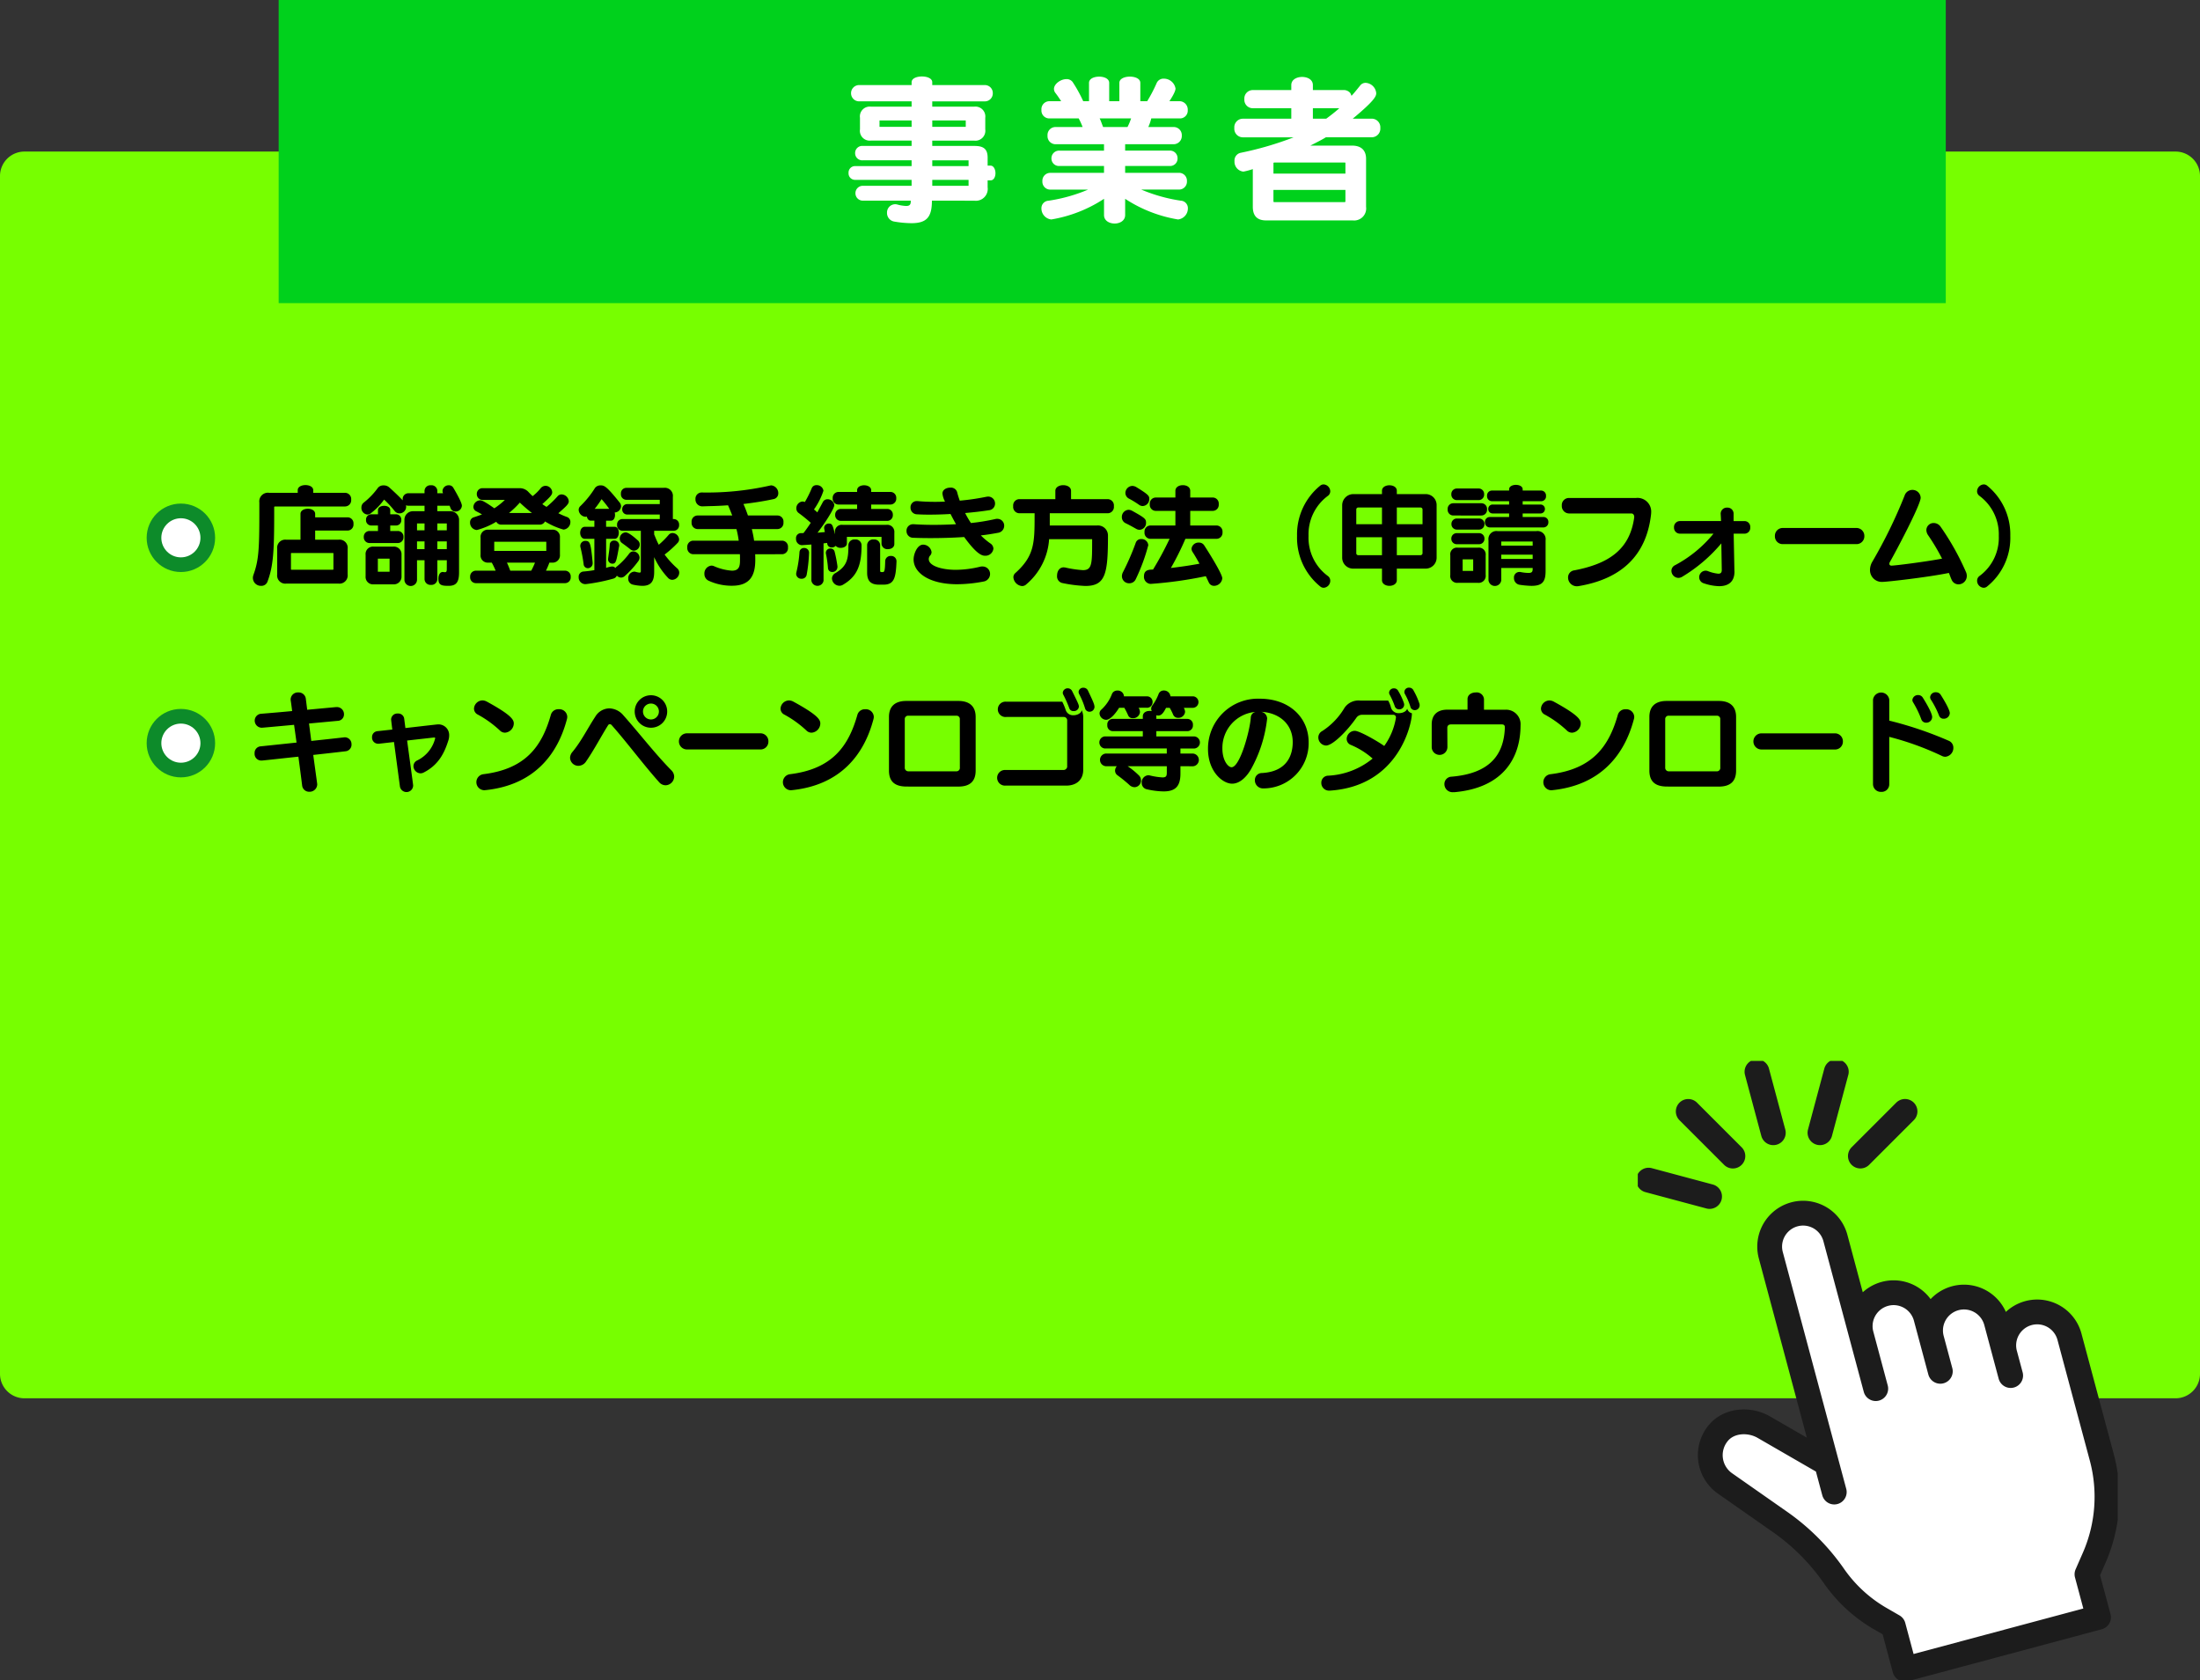 <svg xmlns="http://www.w3.org/2000/svg" xmlns:xlink="http://www.w3.org/1999/xlink" width="450" height="343.621" viewBox="0 0 450 343.621">
  <rect x="0" y="0" width="450" height="343.621" fill="#333333" stroke="none"/>
  <defs>
    <clipPath id="clip-path">
      <rect id="長方形_17602" data-name="長方形 17602" width="98.181" height="126.622" fill="none"/>
    </clipPath>
  </defs>
  <g id="howto_tenant_20250701a" transform="translate(3439 -20818)">
    <path id="パス_63733" data-name="パス 63733" d="M5,0H445a5,5,0,0,1,5,5V250a5,5,0,0,1-5,5H5a5,5,0,0,1-5-5V5A5,5,0,0,1,5,0Z" transform="translate(-3439 20849)" fill="#7f0"/>
    <path id="パス_63734" data-name="パス 63734" d="M18.238,1.364a1.681,1.681,0,0,0,1.87-1.892V-5.742a1.665,1.665,0,0,0-1.87-1.87H13.464v-1.87H20.13A1.223,1.223,0,0,0,21.3-10.846a1.215,1.215,0,0,0-1.166-1.342H13.464v-.7c0-.7-.748-1.056-1.5-1.056s-1.5.352-1.5,1.056v5.28h-2.9A1.656,1.656,0,0,0,5.7-5.742V-.528a1.671,1.671,0,0,0,1.87,1.892ZM19.6-14.41a1.273,1.273,0,0,0,1.232-1.408A1.265,1.265,0,0,0,19.6-17.2H13.068v-.55c0-.682-.792-1.034-1.584-1.034S9.9-18.436,9.9-17.754v.55H4.048a1.766,1.766,0,0,0-2,1.98v2.42C2.046-5.566,1.892-3.322.836-.4a1.77,1.77,0,0,0-.11.638A1.641,1.641,0,0,0,2.42,1.826a1.309,1.309,0,0,0,1.3-.88c1.166-3.1,1.364-6.094,1.364-13.75v-1.452c0-.11.066-.154.2-.154ZM17.2-1.562c0,.022-.044.088-.066.088H8.58c-.022,0-.066-.066-.066-.088V-4.818a.1.1,0,0,1,.066-.066h8.558a.1.1,0,0,1,.066.066Zm23.188,0c0,.484-.132.594-.374.594a1.578,1.578,0,0,1-.286-.022c-.044,0-.11-.022-.154-.022-.616,0-.9.682-.9,1.364,0,1.32.616,1.474,2.068,1.474,1.584,0,2.156-.748,2.156-2.75V-11.616a1.767,1.767,0,0,0-1.76-1.826H38.456v-1.122h2.508s.132.352.2.506a1.043,1.043,0,0,0,1.012.682,1.264,1.264,0,0,0,1.3-1.188c0-.77-1.716-3.608-1.782-3.718a1,1,0,0,0-.88-.462,1.244,1.244,0,0,0-1.3,1.144,1.085,1.085,0,0,0,.11.484H38.456v-.506a1.19,1.19,0,0,0-1.32-1.122,1.182,1.182,0,0,0-1.3,1.122v.506H32.516a1.172,1.172,0,0,0-1.144,1.3v.154c-.88-.946-2.244-2.2-2.794-2.684a1.683,1.683,0,0,0-1.122-.374,1.427,1.427,0,0,0-1.144.484,15.235,15.235,0,0,1-2.882,3.014,1.25,1.25,0,0,0-.506,1.034,1.363,1.363,0,0,0,1.188,1.43,1.124,1.124,0,0,0,.77-.286,12.936,12.936,0,0,0,2.684-2.772,19.434,19.434,0,0,1,2.156,2.332,1.233,1.233,0,0,0,.99.484,1.362,1.362,0,0,0,1.364-1.32,1.952,1.952,0,0,0-.044-.33,1.628,1.628,0,0,0,.484.088h3.322v1.122H33.462a1.749,1.749,0,0,0-1.738,1.826V.638a1.289,1.289,0,0,0,2.574,0V-3.41h1.54V.462a1.21,1.21,0,0,0,1.32,1.166,1.2,1.2,0,0,0,1.3-1.166V-3.41h1.936ZM29.458,1.518A1.565,1.565,0,0,0,31.13-.132v-4.4A1.559,1.559,0,0,0,29.458-6.2H25.41a1.516,1.516,0,0,0-1.628,1.672v4.4a1.52,1.52,0,0,0,1.628,1.65Zm.9-8.448a1.146,1.146,0,0,0,1.166-1.232A1.146,1.146,0,0,0,30.36-9.394H28.82v-1.122h1.166a1.071,1.071,0,0,0,1.1-1.144,1.071,1.071,0,0,0-1.1-1.144H28.82v-.858c0-.594-.616-.88-1.254-.88-.616,0-1.254.286-1.254.88v.858H24.948A1.066,1.066,0,0,0,23.87-11.66a1.066,1.066,0,0,0,1.078,1.144h1.364v1.122H24.6a1.164,1.164,0,0,0-1.188,1.232A1.164,1.164,0,0,0,24.6-6.93ZM28.688-1.056h-2.4V-3.74h2.4Zm11.7-4.62H38.456V-7.26h1.936Zm0-3.85H38.456v-1.408h1.936Zm-4.554,3.85H34.3V-7.26h1.54Zm0-3.85H34.3v-1.408h1.54ZM64.57,1.276A1.171,1.171,0,0,0,65.736,0,1.171,1.171,0,0,0,64.57-1.276H60.676a15.482,15.482,0,0,0,.7-1.65h.506a1.5,1.5,0,0,0,1.65-1.65V-8.03a1.479,1.479,0,0,0-1.65-1.628H48.95A1.479,1.479,0,0,0,47.3-8.03v3.454a1.479,1.479,0,0,0,1.628,1.65h.66a14.367,14.367,0,0,1,.792,1.65H46.332A1.184,1.184,0,0,0,45.166,0a1.184,1.184,0,0,0,1.166,1.276ZM59.378-10.692a1.183,1.183,0,0,0,1.1-.66A14.86,14.86,0,0,0,64.262-9.68a1.552,1.552,0,0,0,1.408-1.54,1.055,1.055,0,0,0-.748-1.056,15.475,15.475,0,0,1-1.716-.748c1.8-1.562,2.134-1.936,2.134-2.464a1.518,1.518,0,0,0-1.452-1.386,1.064,1.064,0,0,0-.792.33,18.5,18.5,0,0,1-2.31,2.222c-.286-.176-.594-.374-.858-.572,1.716-1.54,2.024-1.936,2.024-2.42a1.389,1.389,0,0,0-1.342-1.32,1.3,1.3,0,0,0-1.012.484,9.656,9.656,0,0,1-1.65,1.628c-.308-.286-.638-.616-.946-.946a2.436,2.436,0,0,0-1.782-.682H47.74a1.154,1.154,0,0,0-1.21,1.166,1.176,1.176,0,0,0,1.232,1.232h4.51a14.766,14.766,0,0,1-2.156,1.716c-2.222-1.562-2.618-1.628-2.9-1.628a1.417,1.417,0,0,0-1.386,1.342,1,1,0,0,0,.55.88c.418.22.814.418,1.21.66-.506.2-1.034.374-1.628.572a1.066,1.066,0,0,0-.814,1.1A1.5,1.5,0,0,0,46.53-9.592a15.082,15.082,0,0,0,3.982-1.694,1.142,1.142,0,0,0,1.056.594Zm1.364,5.368H50.094v-1.87H60.742Zm-2.31,2.4a14.8,14.8,0,0,1-.77,1.65h-4.29c-.154-.418-.4-1.056-.682-1.65ZM53.108-13.068A18.624,18.624,0,0,0,55.33-15.2a31.929,31.929,0,0,0,2.486,2.134ZM80.08-1.232c0,.22-.022.352-.286.352a4.709,4.709,0,0,1-.77-.154.855.855,0,0,0-.33-.044A1.325,1.325,0,0,0,77.506.33a1.215,1.215,0,0,0,.968,1.254,10.054,10.054,0,0,0,1.914.242c1.936,0,2.42-1.122,2.42-2.86V-4.048A15.289,15.289,0,0,0,85.668.22a1.171,1.171,0,0,0,.858.374A1.5,1.5,0,0,0,87.934-.858a1.157,1.157,0,0,0-.418-.9,18.075,18.075,0,0,1-2.574-2.816A21.349,21.349,0,0,0,87.6-6.952a1.018,1.018,0,0,0,.308-.726,1.4,1.4,0,0,0-1.32-1.3,1.046,1.046,0,0,0-.836.4,17.2,17.2,0,0,1-2,2c-.33-.616-.616-1.32-.946-2.112v-.748h4a1.108,1.108,0,0,0,1.1-1.188,1.115,1.115,0,0,0-1.1-1.21h-.176v-4.532a1.656,1.656,0,0,0-1.892-1.848H77.088a1.11,1.11,0,0,0-1.078,1.21,1.117,1.117,0,0,0,1.078,1.232h6.8a.1.1,0,0,1,.066.066v.814H77.33a1.014,1.014,0,0,0-1.056,1.056A1.02,1.02,0,0,0,77.33-12.76h6.622v.924H76.3a1.1,1.1,0,0,0-1.078,1.188A1.111,1.111,0,0,0,76.3-9.438H80.08ZM68.816,1.474A36.983,36.983,0,0,0,74.448.352a1.077,1.077,0,0,0,.726-.616,1.208,1.208,0,0,0,.858.4,1.079,1.079,0,0,0,.7-.264A18.765,18.765,0,0,0,79.6-3.278a1.193,1.193,0,0,0,.22-.682A1.318,1.318,0,0,0,78.54-5.214a1.067,1.067,0,0,0-.858.462,14.639,14.639,0,0,1-2.53,2.64.806.806,0,0,0-.264.286.915.915,0,0,0-.7-.308,4.935,4.935,0,0,0-1.21.286v-5.94h1.738c.572,0,.858-.638.858-1.254s-.286-1.21-.858-1.21H72.974v-1.254h1.012c.55,0,.814-.594.814-1.166a1.875,1.875,0,0,0-.066-.506,1.355,1.355,0,0,0,1.3-1.254,1.2,1.2,0,0,0-.242-.726c-2.772-3.476-3.212-3.564-3.96-3.564a1.378,1.378,0,0,0-1.144.55,19.054,19.054,0,0,1-2.992,3.7,1.018,1.018,0,0,0-.33.77A1.494,1.494,0,0,0,68.75-12.3a1.115,1.115,0,0,0,.286-.044c.088.462.374.836.792.836h.748v1.254H68.64c-.638,0-.968.616-.968,1.232s.33,1.232.968,1.232h1.936v6.4c-.726.132-1.452.22-2.222.286a1.052,1.052,0,0,0-.99,1.122A1.374,1.374,0,0,0,68.64,1.474Zm1.408-4.422C69.85-6.82,69.718-7.37,68.75-7.37a1.027,1.027,0,0,0-1.056.99,1.071,1.071,0,0,0,.022.264,31.84,31.84,0,0,1,.66,3.476.88.88,0,0,0,.858.858.99.99,0,0,0,.99-1.012Zm8.448-2.42A1.256,1.256,0,0,0,79.86-6.622a1.119,1.119,0,0,0-.4-.858C78.21-8.6,77.418-9.108,76.978-9.108a1.264,1.264,0,0,0-1.21,1.276,1.086,1.086,0,0,0,.462.9c.55.4,1.122.814,1.716,1.3A1.23,1.23,0,0,0,78.672-5.368ZM74.25-2.706c.748,0,.814-.44,1.364-3.454a.936.936,0,0,0,.044-.242.991.991,0,0,0-1.034-1.034.853.853,0,0,0-.9.792c-.044.858-.176,1.694-.33,2.816,0,.066-.022.132-.022.176A.9.9,0,0,0,74.25-2.706Zm-3.608-11.22a17.915,17.915,0,0,0,1.408-1.98,23.082,23.082,0,0,1,1.562,1.98ZM109.01-4.642a1.242,1.242,0,0,0,1.166-1.386,1.231,1.231,0,0,0-1.166-1.386h-5.764c-.11-.836-.286-1.606-.462-2.376h5.3a1.242,1.242,0,0,0,1.166-1.386,1.231,1.231,0,0,0-1.166-1.386h-6.094c-.286-.814-.572-1.584-.924-2.354,2.178-.264,4.18-.572,6.116-.99a1.183,1.183,0,0,0,1.012-1.188,1.606,1.606,0,0,0-1.386-1.628.9.9,0,0,0-.242.022,58.524,58.524,0,0,1-14.036,1.43,1.27,1.27,0,0,0-1.276,1.364,1.4,1.4,0,0,0,1.386,1.474l1.386-.044c1.364-.022,2.64-.088,3.894-.176.308.7.594,1.408.858,2.09H91.63a1.244,1.244,0,0,0-1.166,1.386A1.256,1.256,0,0,0,91.63-9.79h8.008a18.939,18.939,0,0,1,.462,2.376H90.75a1.244,1.244,0,0,0-1.166,1.386A1.256,1.256,0,0,0,90.75-4.642h9.592c.022.374.022.77.022,1.166,0,1.188-.11,2.2-1.65,2.2A11.011,11.011,0,0,1,95.04-2.2a1.262,1.262,0,0,0-.528-.11,1.6,1.6,0,0,0-1.43,1.694,1.513,1.513,0,0,0,.946,1.43,11.19,11.19,0,0,0,4.686.99c3.7,0,4.774-2.09,4.774-5.28,0-.4,0-.792-.022-1.166Zm22.924-4.444a1.442,1.442,0,0,0-1.65-1.562h-8.91a1.393,1.393,0,0,0-1.584,1.562v.374c-.462-1.914-.572-2.2-1.232-2.2a.933.933,0,0,0-.99.858c0,.154.132.77.154.88l-1.5.132c1.892-2.442,3.432-5.06,3.432-5.632a1.368,1.368,0,0,0-1.386-1.21,1.064,1.064,0,0,0-.99.638l-1.1,2.046a8.219,8.219,0,0,0-.682-.594,14.655,14.655,0,0,0,1.936-3.828,1.339,1.339,0,0,0-1.408-1.144.987.987,0,0,0-.99.638,22.413,22.413,0,0,1-1.408,2.816,1.2,1.2,0,0,0-.484-.11,1.378,1.378,0,0,0-1.254,1.408,1.128,1.128,0,0,0,.484.946,31.5,31.5,0,0,1,2.464,2c-.44.682-.924,1.364-1.474,2.09a5.166,5.166,0,0,1-.572.022,1.013,1.013,0,0,0-.968,1.122,1.261,1.261,0,0,0,1.166,1.342h.022l1.958-.132V.77a1.26,1.26,0,0,0,2.486,0V-6.864l.726-.088.044.22a.85.85,0,0,0,.924.7,1.046,1.046,0,0,0,.792-.33,1.283,1.283,0,0,0,1.034.418c.616,0,1.254-.308,1.254-.924v-1.32h7.084v1.43a1.186,1.186,0,0,0,1.32,1.078c.66,0,1.3-.352,1.3-1.056Zm-1.474-2.376a1.146,1.146,0,0,0,1.166-1.232,1.14,1.14,0,0,0-1.166-1.21H127.2v-.9h3.938a1.2,1.2,0,0,0,1.188-1.3,1.188,1.188,0,0,0-1.188-1.276H127.2v-.352c0-.66-.726-1.012-1.452-1.012s-1.43.352-1.43,1.012v.352h-3.828a1.2,1.2,0,0,0-1.166,1.3,1.184,1.184,0,0,0,1.166,1.276h3.828v.9h-3.3a1.159,1.159,0,0,0-1.188,1.21,1.164,1.164,0,0,0,1.188,1.232Zm-.77,13.046c2.178,0,2.552-1.3,2.684-4.708v-.088A1.079,1.079,0,0,0,131.23-4.29a1.094,1.094,0,0,0-1.166,1.056c-.044,1.958-.154,2.244-.506,2.244h-.22c-.308,0-.308-.11-.308-.418V-6.556a1.188,1.188,0,0,0-1.32-1.1,1.2,1.2,0,0,0-1.342,1.1v5.7c0,1.716.77,2.442,2.464,2.442Zm-4.466-8.118a1.2,1.2,0,0,0-1.342-1.122,1.208,1.208,0,0,0-1.342,1.1c0,2.9-.242,4.356-2.684,5.786a1.263,1.263,0,0,0-.682,1.078,1.562,1.562,0,0,0,1.518,1.5,1.371,1.371,0,0,0,.682-.176c2.816-1.628,3.85-3.806,3.85-8.008ZM114.488-4.95a.971.971,0,0,0-1.012-.968.9.9,0,0,0-.946.858,23.6,23.6,0,0,1-.638,4.136,1.952,1.952,0,0,0-.044.33,1.041,1.041,0,0,0,1.122.968A.989.989,0,0,0,114-.44a29.867,29.867,0,0,0,.484-4.444ZM120.3-2.178a27.043,27.043,0,0,0-.572-2.948.859.859,0,0,0-.88-.682.886.886,0,0,0-.924.858.825.825,0,0,0,.022.22A22.834,22.834,0,0,1,118.36-1.8a.844.844,0,0,0,.88.792A1.035,1.035,0,0,0,120.3-2.046Zm15.488-8.6a1.32,1.32,0,0,0-1.364,1.386,1.355,1.355,0,0,0,1.364,1.386c1.078.044,2.288.066,3.564.066,2.178,0,4.554-.066,6.864-.22,2.574,3.542,3.652,3.828,4.268,3.828A1.64,1.64,0,0,0,152.2-5.786a1.349,1.349,0,0,0-.682-1.1,14.094,14.094,0,0,1-1.892-1.606c1.254-.132,2.442-.33,3.5-.528a1.458,1.458,0,0,0,1.276-1.43,1.393,1.393,0,0,0-1.408-1.43,1.425,1.425,0,0,0-.418.044,42.668,42.668,0,0,1-4.972.814,19.02,19.02,0,0,1-1.188-2.046c1.782-.154,3.476-.352,4.862-.572a1.361,1.361,0,0,0,1.254-1.342,1.411,1.411,0,0,0-1.408-1.452,2.45,2.45,0,0,0-.374.044,48.826,48.826,0,0,1-5.434.792,18.391,18.391,0,0,1-.55-1.782,1.325,1.325,0,0,0-1.408-.88c-.77,0-1.584.418-1.584,1.21a4.579,4.579,0,0,0,.528,1.65c-.682.022-1.342.044-2,.044-1.254,0-2.486-.044-3.608-.154h-.176a1.257,1.257,0,0,0-1.276,1.32,1.35,1.35,0,0,0,1.342,1.386c.748.044,1.584.066,2.464.066,1.386,0,2.882-.044,4.378-.132.352.682.726,1.386,1.122,2.09-1.562.088-3.124.132-4.576.132-1.474,0-2.86-.044-4.07-.132ZM150.172.946a1.578,1.578,0,0,0,1.342-1.54,1.524,1.524,0,0,0-1.584-1.54,1.572,1.572,0,0,0-.44.044,21.33,21.33,0,0,1-4.994.638c-2.772,0-5.522-.77-5.522-2.2a1.115,1.115,0,0,1,.286-.726,1.037,1.037,0,0,0,.286-.7A1.759,1.759,0,0,0,137.83-6.6c-1.232,0-1.958,1.936-1.958,3.014,0,2.75,3.212,5.082,8.932,5.082A29.355,29.355,0,0,0,150.172.946Zm22.22-8.316c0,4.708-.022,5.984-1.892,5.984a22.178,22.178,0,0,1-3.652-.55c-.11,0-.2-.022-.286-.022-.9,0-1.342.858-1.342,1.672a1.4,1.4,0,0,0,.99,1.518,28.163,28.163,0,0,0,4.8.616c4.158,0,4.62-2.552,4.62-10.362a2.044,2.044,0,0,0-2.266-2h-9.636v-2.508h11.924a1.294,1.294,0,0,0,1.188-1.452,1.286,1.286,0,0,0-1.188-1.43H168.08V-17.6c0-.77-.792-1.166-1.606-1.166-.792,0-1.606.4-1.606,1.166v1.694h-7.436a1.286,1.286,0,0,0-1.188,1.43,1.294,1.294,0,0,0,1.188,1.452h3.19v.748c0,5.412-.11,8.052-3.938,11.484a1.13,1.13,0,0,0-.4.88A1.953,1.953,0,0,0,158.07,1.87a1.254,1.254,0,0,0,.88-.374,13.221,13.221,0,0,0,4.642-9.218h8.8ZM196.24,1.1a1.165,1.165,0,0,0,1.1.726,1.71,1.71,0,0,0,1.672-1.54c0-1.012-3.454-6.38-3.74-6.8a1.223,1.223,0,0,0-1.034-.506,1.425,1.425,0,0,0-1.518,1.254,1.261,1.261,0,0,0,.2.638c.418.638.9,1.474,1.43,2.42-1.32.264-3.3.572-5.852.88a56.866,56.866,0,0,0,2.97-5.962h6.38a1.243,1.243,0,0,0,1.21-1.364,1.243,1.243,0,0,0-1.21-1.364h-5.39v-2.992h4.664a1.236,1.236,0,0,0,1.166-1.364,1.236,1.236,0,0,0-1.166-1.364h-4.664V-17.6c0-.792-.748-1.166-1.518-1.166-.748,0-1.518.374-1.518,1.166v1.364h-4.07a1.236,1.236,0,0,0-1.166,1.364,1.236,1.236,0,0,0,1.166,1.364h4.07v2.992h-5.148a1.236,1.236,0,0,0-1.166,1.364,1.236,1.236,0,0,0,1.166,1.364h3.96A66.4,66.4,0,0,1,184.844-1.5c-.924,0-1.848.11-1.848,1.364a1.44,1.44,0,0,0,1.32,1.562h.066A82.866,82.866,0,0,0,195.646-.154ZM181.324.44a38.367,38.367,0,0,0,2.552-6.93,1.37,1.37,0,0,0-1.452-1.254,1.117,1.117,0,0,0-1.1.726,50.9,50.9,0,0,1-2.64,6.072,1.779,1.779,0,0,0-.2.836A1.456,1.456,0,0,0,180,1.3,1.426,1.426,0,0,0,181.324.44ZM179.212-11c.726.352,1.364.7,2.222,1.188a1.371,1.371,0,0,0,.682.176,1.4,1.4,0,0,0,1.3-1.474c0-.726-.22-.968-2.9-2.442a1.652,1.652,0,0,0-.682-.176,1.458,1.458,0,0,0-1.364,1.5A1.35,1.35,0,0,0,179.212-11Zm3.564-3.5a1.4,1.4,0,0,0,1.3-1.43c0-.594,0-.814-2.618-2.42a1.676,1.676,0,0,0-.836-.264,1.475,1.475,0,0,0-1.43,1.452,1.329,1.329,0,0,0,.77,1.166,19.159,19.159,0,0,1,2.068,1.276A1.229,1.229,0,0,0,182.776-14.5Zm37,16.72A1.444,1.444,0,0,0,221.1.77a1.19,1.19,0,0,0-.506-.968,9.7,9.7,0,0,1-3.938-8.184,9.779,9.779,0,0,1,3.938-8.184,1.182,1.182,0,0,0,.506-.946,1.454,1.454,0,0,0-1.342-1.408,1.1,1.1,0,0,0-.7.242,12.852,12.852,0,0,0-4.752,10.3,12.809,12.809,0,0,0,4.752,10.34A1.1,1.1,0,0,0,219.78,2.222Zm20.812-3.916a2.24,2.24,0,0,0,2.266-2.288V-14.674a2.235,2.235,0,0,0-2.266-2.266h-5.874v-.682c0-.748-.748-1.122-1.518-1.122-.748,0-1.518.374-1.518,1.122v.682h-5.874a2.291,2.291,0,0,0-2.266,2.266V-3.982a2.24,2.24,0,0,0,2.266,2.288h5.874V.66c0,.77.77,1.166,1.518,1.166.77,0,1.518-.4,1.518-1.166V-1.694Zm-8.91-2.75h-4.84a.4.4,0,0,1-.418-.44V-8.118h5.258Zm8.294-.44a.416.416,0,0,1-.44.44h-4.818V-8.118h5.258Zm-8.294-5.9h-5.258v-2.992a.393.393,0,0,1,.418-.418h4.84Zm8.294,0h-5.258v-3.41h4.818a.41.41,0,0,1,.44.418ZM262.5-1.65c0,.572-.132.836-.858.836a8.722,8.722,0,0,1-1.584-.176,1.071,1.071,0,0,0-.264-.022A1.108,1.108,0,0,0,258.676.2a1.367,1.367,0,0,0,1.144,1.408,19.136,19.136,0,0,0,2.442.22c2.288,0,2.882-.924,2.882-3.058V-7.5a1.656,1.656,0,0,0-1.87-1.87H255.31a1.64,1.64,0,0,0-1.848,1.87V.66a1.315,1.315,0,0,0,2.618,0V-1.826H262.5Zm2.2-8.47a1.022,1.022,0,0,0,1.012-1.078.992.992,0,0,0-1.012-1.056h-4.246v-.726h3.586a.9.9,0,0,0,.968-.924.9.9,0,0,0-.968-.9h-3.586v-.682h3.762a.985.985,0,0,0,1.012-1.078,1.015,1.015,0,0,0-1.012-1.1h-3.762v-.264c0-.594-.682-.9-1.386-.9-.682,0-1.386.308-1.386.9v.264h-3.542a1.008,1.008,0,0,0-.968,1.1,1,1,0,0,0,.968,1.078h3.542v.682h-3.322a.889.889,0,0,0-.946.9.894.894,0,0,0,.946.924h3.322v.726H253.77a1,1,0,0,0-1.034,1.056,1.015,1.015,0,0,0,1.034,1.078Zm-13.4,11.33A1.441,1.441,0,0,0,252.89-.418v-4a1.393,1.393,0,0,0-1.584-1.562h-4.092a1.369,1.369,0,0,0-1.562,1.562V-.4a1.4,1.4,0,0,0,1.562,1.606Zm.7-13.772a1.164,1.164,0,0,0,1.166-1.254,1.153,1.153,0,0,0-1.166-1.254h-5.742a1.149,1.149,0,0,0-1.144,1.254,1.16,1.16,0,0,0,1.144,1.254Zm-.594-3.146a1.123,1.123,0,0,0,1.166-1.188,1.123,1.123,0,0,0-1.166-1.188h-4.4a1.131,1.131,0,0,0-1.144,1.188,1.131,1.131,0,0,0,1.144,1.188Zm.066,9.02a1.1,1.1,0,0,0,1.166-1.144,1.1,1.1,0,0,0-1.166-1.122h-4.466a1.1,1.1,0,0,0-1.144,1.122,1.108,1.108,0,0,0,1.144,1.144Zm0-2.992a1.1,1.1,0,0,0,1.166-1.144,1.1,1.1,0,0,0-1.166-1.122h-4.444a1.1,1.1,0,0,0-1.144,1.122,1.108,1.108,0,0,0,1.144,1.144ZM262.5-3.674H256.08v-.88H262.5Zm0-2.728H256.08v-.836H262.5Zm-12.166,5.17h-2.156V-3.586h2.156Zm32.934-10.912c-.88,6.314-4.884,9.394-12.254,10.8A1.447,1.447,0,0,0,269.742.11a1.786,1.786,0,0,0,1.76,1.8,1.892,1.892,0,0,0,.352-.022C280.676.418,285.714-4.4,286.7-12.65a5.416,5.416,0,0,0,.044-.572,2.8,2.8,0,0,0-3.1-2.926H269.962a1.458,1.458,0,0,0-1.5,1.562,1.506,1.506,0,0,0,1.5,1.606H282.7c.308,0,.572.264.572.7Zm20.5,10.934-.154-7.634h2.222a1.178,1.178,0,0,0,1.166-1.3,1.171,1.171,0,0,0-1.166-1.276H303.6v-1.5a1.24,1.24,0,0,0-1.32-1.254,1.253,1.253,0,0,0-1.32,1.342c.022.242.066,1.078.066,1.408h-8.36a1.222,1.222,0,0,0-1.254,1.3,1.216,1.216,0,0,0,1.254,1.276h6.82A25.718,25.718,0,0,1,291.632-2.4a1.274,1.274,0,0,0-.748,1.144A1.471,1.471,0,0,0,292.292.2a1.527,1.527,0,0,0,.77-.22,31.681,31.681,0,0,0,8.03-6.842l.088,5.412v.044c0,.528-.22.748-.7.748a7.657,7.657,0,0,1-2.134-.528,1.33,1.33,0,0,0-.484-.088,1.342,1.342,0,0,0-1.3,1.364,1.3,1.3,0,0,0,.99,1.232,10.52,10.52,0,0,0,3.08.572c1.76,0,3.146-.77,3.146-2.992Zm24.882-5.5a1.6,1.6,0,0,0,1.694-1.628,1.621,1.621,0,0,0-1.694-1.672H313.7a1.591,1.591,0,0,0-1.65,1.65,1.579,1.579,0,0,0,1.65,1.65Zm18.986,5.9c.22.506.374,1.012.572,1.408a1.517,1.517,0,0,0,1.386.924A1.713,1.713,0,0,0,351.3-.2a1.878,1.878,0,0,0-.176-.814,53.023,53.023,0,0,0-5.192-9.262,1.718,1.718,0,0,0-1.386-.748,1.475,1.475,0,0,0-1.518,1.43,1.944,1.944,0,0,0,.352,1.056,42.365,42.365,0,0,1,2.86,4.8c-3.652.682-9.636,1.43-10.34,1.43-.264,0-.44-.132-.44-.374a.657.657,0,0,1,.11-.374c1.166-2.024,6.292-11.682,6.292-13.134a1.666,1.666,0,0,0-1.716-1.606,1.667,1.667,0,0,0-1.562,1.144,100.181,100.181,0,0,1-6.6,13.53,3.32,3.32,0,0,0-.484,1.65,2.414,2.414,0,0,0,2.618,2.486C334.928,1.012,343.09.11,347.644-.814Zm7.81,2.772a12.745,12.745,0,0,0,4.752-10.34,12.852,12.852,0,0,0-4.752-10.3,1.08,1.08,0,0,0-.682-.242,1.456,1.456,0,0,0-1.364,1.408,1.182,1.182,0,0,0,.506.946,9.779,9.779,0,0,1,3.938,8.184A9.7,9.7,0,0,1,353.914-.2a1.19,1.19,0,0,0-.506.968,1.444,1.444,0,0,0,1.32,1.452A1.1,1.1,0,0,0,355.454,1.958ZM18.062,29.438a1.314,1.314,0,0,0,1.3-1.342,1.451,1.451,0,0,0-1.43-1.474h-.176l-5.918.55-.286-2.266a1.462,1.462,0,0,0-1.54-1.276,1.463,1.463,0,0,0-1.562,1.452.987.987,0,0,0,.022.242c.11.7.2,1.408.286,2.112-2.068.2-4.136.374-6.292.55A1.411,1.411,0,0,0,1.1,29.372a1.456,1.456,0,0,0,1.474,1.474c.154,0,6.16-.55,6.578-.594l.506,3.63-7.326.77A1.336,1.336,0,0,0,1.078,36.06a1.367,1.367,0,0,0,1.364,1.5H2.6c2.376-.242,4.862-.528,7.436-.792.264,1.98.528,3.96.77,5.94a1.437,1.437,0,0,0,1.518,1.232,1.541,1.541,0,0,0,1.562-1.5c0-.11,0-.11-.814-6.028,2.178-.242,4.378-.484,6.6-.748A1.355,1.355,0,0,0,20.9,34.212,1.39,1.39,0,0,0,19.514,32.8c-.066,0-.132.022-.2.022-2.112.242-4.356.484-6.644.726l-.462-3.564ZM30.8,42.836a1.36,1.36,0,0,0,2.706-.154c0-.132,0-.154-1.232-9.218l5.478-.616h.088c.132,0,.176.066.176.154a6.862,6.862,0,0,1-3.63,4.51,1.308,1.308,0,0,0-.814,1.188A1.5,1.5,0,0,0,35,40.174a1.426,1.426,0,0,0,.638-.154c3.19-1.606,4.312-4.224,5.038-6.468a3.426,3.426,0,0,0,.2-1.1,2.188,2.188,0,0,0-2.31-2.288c-.11,0-.132,0-6.644.748L31.68,29.02a1.218,1.218,0,0,0-1.32-1.078A1.256,1.256,0,0,0,29,29.152c0,.088.132,1.166.242,2.068l-3.036.33A1.2,1.2,0,0,0,25.1,32.8a1.248,1.248,0,0,0,1.232,1.32h.176l3.08-.352Zm34.166-13.75a1.962,1.962,0,0,0,.066-.484,1.625,1.625,0,0,0-1.76-1.54,1.576,1.576,0,0,0-1.584,1.1c-1.826,6.49-5.17,11.132-13.816,12.188a1.646,1.646,0,0,0,.22,3.278c.066,0,.154-.022.242-.022C58.19,42.572,63.052,36.39,64.966,29.086ZM52.294,31.858a1.933,1.933,0,0,0,1.8-1.87c0-.748-.4-1.694-5.522-4.488a1.968,1.968,0,0,0-.88-.242,1.775,1.775,0,0,0-1.738,1.672,1.364,1.364,0,0,0,.792,1.232,21.942,21.942,0,0,1,4.51,3.256A1.453,1.453,0,0,0,52.294,31.858Zm31.482-4.334A1.628,1.628,0,1,1,82.148,25.9,1.624,1.624,0,0,1,83.776,27.524Zm1.694,0a3.322,3.322,0,1,0-3.322,3.322A3.305,3.305,0,0,0,85.47,27.524Zm-.33,15.092a1.81,1.81,0,0,0,1.76-1.76,1.853,1.853,0,0,0-.594-1.32c-3.3-3.344-6.688-7.744-9.812-11.242a3.894,3.894,0,0,0-2.86-1.408A3.436,3.436,0,0,0,70.752,28.6C69.19,30.978,67.914,33.6,66.088,35.8a1.9,1.9,0,0,0-.484,1.21,1.7,1.7,0,0,0,1.716,1.628A1.922,1.922,0,0,0,68.9,37.71c1.562-2.244,3.146-5.258,4.466-7.348a.431.431,0,0,1,.374-.242.563.563,0,0,1,.418.242c3.058,3.454,6.38,7.942,9.658,11.616A1.759,1.759,0,0,0,85.14,42.616Zm19.338-7.326a1.6,1.6,0,0,0,1.694-1.628,1.621,1.621,0,0,0-1.694-1.672H89.518a1.65,1.65,0,1,0,0,3.3Zm23.188-6.2a1.962,1.962,0,0,0,.066-.484,1.625,1.625,0,0,0-1.76-1.54,1.576,1.576,0,0,0-1.584,1.1c-1.826,6.49-5.17,11.132-13.816,12.188a1.646,1.646,0,0,0,.22,3.278c.066,0,.154-.022.242-.022C120.89,42.572,125.752,36.39,127.666,29.086Zm-12.672,2.772a1.933,1.933,0,0,0,1.8-1.87c0-.748-.4-1.694-5.522-4.488a1.968,1.968,0,0,0-.88-.242,1.775,1.775,0,0,0-1.738,1.672,1.364,1.364,0,0,0,.792,1.232,21.943,21.943,0,0,1,4.51,3.256A1.453,1.453,0,0,0,114.994,31.858Zm30.03,11.022c2.376,0,3.542-1.078,3.542-3.278V28.646c0-2.112-1.188-3.278-3.542-3.278H134.376c-2.332,0-3.542,1.144-3.542,3.278V39.6c0,2.288,1.232,3.278,3.63,3.278Zm.308-3.916a.7.7,0,0,1-.748.792h-9.768a.725.725,0,0,1-.748-.792V29.086a.676.676,0,0,1,.726-.7h9.834a.668.668,0,0,1,.7.7Zm21.736,3.718c2.178,0,3.5-1.232,3.5-3.234V28.822a3.367,3.367,0,0,0-.308-1.562c-.088.594-.88,1.034-1.694,1.034a1.581,1.581,0,0,1-1.606-1.144,10.921,10.921,0,0,0-.682-1.628h-11.44a1.571,1.571,0,1,0,0,3.124h11.748a.686.686,0,0,1,.7.66v9.57a.778.778,0,0,1-.7.616h-11.9a1.6,1.6,0,1,0,0,3.19Zm5.808-16.1c0-.528-.4-1.364-1.32-3.3a1,1,0,0,0-.946-.616.92.92,0,0,0-.99.858,1.064,1.064,0,0,0,.132.462,16.011,16.011,0,0,1,1.188,2.882.919.919,0,0,0,.9.7A1.008,1.008,0,0,0,172.876,26.578Zm-3.19-.066c0-.33-.154-.7-1.386-3.168a1.01,1.01,0,0,0-1.914.33.838.838,0,0,0,.088.374,21.816,21.816,0,0,1,1.232,2.772.872.872,0,0,0,.9.616A1.01,1.01,0,0,0,169.686,26.512Zm23.342,12.21a1.305,1.305,0,0,0,0-2.6h-2.574V35.092h2.882a1.24,1.24,0,0,0,0-2.464h-7.81V31.55h6.38a1.153,1.153,0,0,0,1.1-1.254,1.141,1.141,0,0,0-1.1-1.254h-6.38v-.286a2.812,2.812,0,0,0-.022-.462,1.354,1.354,0,0,0,.4.066c.572,0,1.012-.4,1.606-1.584h.748a11.174,11.174,0,0,1,.726,1.452,1.066,1.066,0,0,0,.99.594,1.363,1.363,0,0,0,1.43-1.232,1.85,1.85,0,0,0-.264-.814h1.826a1.177,1.177,0,1,0,0-2.354h-4.554a1.326,1.326,0,0,0-1.364-1.188,1.088,1.088,0,0,0-1.056.7,9.708,9.708,0,0,1-1.3,2.376,1.107,1.107,0,0,0-.11,1.144,1.726,1.726,0,0,0-.462-.044c-.7,0-1.364.374-1.364,1.1v.528h-6.182a1.124,1.124,0,0,0-1.078,1.254,1.136,1.136,0,0,0,1.078,1.254h6.182v1.078h-7.81a1.243,1.243,0,0,0,0,2.464H187.66v1.034H175.3a1.3,1.3,0,0,0,0,2.6h2.134a1.408,1.408,0,0,0-.352.9,1.153,1.153,0,0,0,.462.924,29.71,29.71,0,0,1,2.442,1.98,1.581,1.581,0,0,0,1.1.484,1.363,1.363,0,0,0,1.3-1.386,1.4,1.4,0,0,0-.484-1.078,15.688,15.688,0,0,0-2.244-1.826h8.008v1.232c0,.7-.066,1.056-.88,1.056a14.129,14.129,0,0,1-2.662-.418,1.162,1.162,0,0,0-.286-.022,1.447,1.447,0,0,0-1.3,1.54,1.308,1.308,0,0,0,1.1,1.342A16.216,16.216,0,0,0,187,43.87c2.42,0,3.454-1.034,3.454-3.652v-1.5Zm-9.482-11.968a1.142,1.142,0,0,0,1.21-1.166,1.131,1.131,0,0,0-1.21-1.166H178.9v-.044a1.258,1.258,0,0,0-1.342-1.144,1.153,1.153,0,0,0-1.122.726,8.388,8.388,0,0,1-2.2,3.212,1.009,1.009,0,0,0-.33.726,1.389,1.389,0,0,0,1.342,1.32c.99,0,2.2-1.694,2.662-2.464h1.056a13.037,13.037,0,0,1,.792,1.562.965.965,0,0,0,.946.572,1.393,1.393,0,0,0,1.474-1.254,1.715,1.715,0,0,0-.286-.88Zm23.562.836c3.63.242,6.314,2.552,6.314,6.2,0,2.442-.99,6.028-6.314,6.314a1.43,1.43,0,0,0-1.43,1.474,1.671,1.671,0,0,0,1.738,1.672,9.245,9.245,0,0,0,9.262-9.438c0-5.082-3.982-8.91-9.988-8.91a10.214,10.214,0,0,0-10.6,10.274c0,4.642,3.014,7.106,4.928,7.106,1.54,0,2.9-1.3,3.85-2.926a27.431,27.431,0,0,0,3.322-10.406,1.435,1.435,0,0,0-1.21-1.364Zm-1.32.022a1.225,1.225,0,0,0-.946,1.144c-.132,2.464-2.178,10.164-3.938,10.164-.66,0-1.87-1.3-1.87-3.85A7.387,7.387,0,0,1,205.788,27.612Zm32.01.264a1.3,1.3,0,0,1-.968-.946c-.132.55-.88.924-1.65.924a1.583,1.583,0,0,1-1.672-1.188,5.26,5.26,0,0,0-.572-1.386h-5.72a3.466,3.466,0,0,0-3.212,1.5,14.315,14.315,0,0,1-4.532,4.73,1.479,1.479,0,0,0-.814,1.3,1.665,1.665,0,0,0,1.562,1.672c1.364,0,4.268-2.9,6.2-5.654a1.417,1.417,0,0,1,1.166-.638h6.358a.538.538,0,0,1,.594.572,13.645,13.645,0,0,1-2.4,5.808c-1.034-.77-4.994-3.1-6.028-3.1a1.694,1.694,0,0,0-1.65,1.672,1.3,1.3,0,0,0,.792,1.188,15.981,15.981,0,0,1,4.51,2.816,15.565,15.565,0,0,1-9.064,3.5,1.425,1.425,0,0,0-1.43,1.452,1.571,1.571,0,0,0,1.606,1.606h.154c14.344-.946,16.764-14.058,16.764-15.62Zm1.584-1.606a1.029,1.029,0,0,0-.044-.352,14.446,14.446,0,0,0-1.188-2.662.99.99,0,0,0-.924-.616.914.914,0,0,0-.968.858.868.868,0,0,0,.11.44,13.541,13.541,0,0,1,1.122,2.6.9.9,0,0,0,.9.7A.98.98,0,0,0,239.382,26.27Zm-5.1.132a.93.93,0,0,0,.924.682.984.984,0,0,0,1.012-.968,1.514,1.514,0,0,0-.044-.286A12.5,12.5,0,0,0,235,23.322a.942.942,0,0,0-.858-.528.956.956,0,0,0-1.012.858.838.838,0,0,0,.088.374A16.034,16.034,0,0,1,234.278,26.4Zm12.21,17.622c10.186-.9,13.53-7.238,13.53-13.684a2.967,2.967,0,0,0-2.992-3.19h-4.488V24.994a1.494,1.494,0,0,0-1.672-1.364c-.858,0-1.694.462-1.694,1.364V27.15h-4.114c-2.046,0-3.212,1.056-3.212,2.992v4.642a1.606,1.606,0,1,0,3.212.022v-.022l-.022-3.916c0-.44.264-.7.77-.7h10.34c.506,0,.66.2.66.638v.088c-.22,5.412-2.992,9.306-10.912,9.966a1.5,1.5,0,0,0-1.452,1.518,1.661,1.661,0,0,0,1.8,1.65Zm36.718-14.938a1.962,1.962,0,0,0,.066-.484,1.625,1.625,0,0,0-1.76-1.54,1.576,1.576,0,0,0-1.584,1.1c-1.826,6.49-5.17,11.132-13.816,12.188a1.646,1.646,0,0,0,.22,3.278c.066,0,.154-.022.242-.022C276.43,42.572,281.292,36.39,283.206,29.086Zm-12.672,2.772a1.933,1.933,0,0,0,1.8-1.87c0-.748-.4-1.694-5.522-4.488a1.968,1.968,0,0,0-.88-.242A1.775,1.775,0,0,0,264.2,26.93a1.364,1.364,0,0,0,.792,1.232,21.942,21.942,0,0,1,4.51,3.256A1.453,1.453,0,0,0,270.534,31.858Zm30.03,11.022c2.376,0,3.542-1.078,3.542-3.278V28.646c0-2.112-1.188-3.278-3.542-3.278H289.916c-2.332,0-3.542,1.144-3.542,3.278V39.6c0,2.288,1.232,3.278,3.63,3.278Zm.308-3.916a.7.7,0,0,1-.748.792h-9.768a.725.725,0,0,1-.748-.792V29.086a.676.676,0,0,1,.726-.7h9.834a.668.668,0,0,1,.7.7Zm23.386-3.674a1.6,1.6,0,0,0,1.694-1.628,1.621,1.621,0,0,0-1.694-1.672H309.3a1.65,1.65,0,0,0,0,3.3Zm7.854,7.062a1.6,1.6,0,0,0,1.694,1.606,1.55,1.55,0,0,0,1.628-1.606V32.716a58.847,58.847,0,0,1,10.714,3.872,1.655,1.655,0,0,0,.748.2,1.812,1.812,0,0,0,1.65-1.848,1.516,1.516,0,0,0-.9-1.408,75.4,75.4,0,0,0-12.21-4.136V25.1a1.676,1.676,0,0,0-3.322,0Zm12.1-13.684c0-.946-1.65-3.564-1.914-3.982a1.1,1.1,0,0,0-.946-.528,1.142,1.142,0,0,0-1.188.99.9.9,0,0,0,.154.506,20.1,20.1,0,0,1,1.672,3.454,1.017,1.017,0,0,0,1.012.7A1.177,1.177,0,0,0,344.212,28.668Zm3.608-.792c0-.77-1.32-2.926-1.826-3.718a1.128,1.128,0,0,0-1.012-.572,1.111,1.111,0,0,0-1.188.99.951.951,0,0,0,.176.55,17.767,17.767,0,0,1,1.65,3.234.961.961,0,0,0,.946.638A1.213,1.213,0,0,0,347.82,27.876Z" transform="translate(-3388 20936)"/>
    <path id="パス_63735" data-name="パス 63735" d="M0,0H341V62H0Z" transform="translate(-3382 20818)" fill="#00d11c"/>
    <path id="パス_63737" data-name="パス 63737" d="M-28.7-1.952A2.431,2.431,0,0,0-25.984-4.7V-6.112h.608c.64,0,.992-.7.992-1.472s-.384-1.536-.992-1.536h-.608v-1.632c0-1.856-.928-2.4-2.72-2.4h-8.608V-14.24h8.544a2.036,2.036,0,0,0,2.3-2.3v-2.368a2.027,2.027,0,0,0-2.3-2.272h-8.544v-1.088h10.656a1.628,1.628,0,0,0,1.728-1.664A1.628,1.628,0,0,0-26.656-25.6H-37.312v-.576c0-.8-1.056-1.184-2.112-1.184s-2.112.384-2.112,1.184v.576H-52.16a1.656,1.656,0,0,0-1.76,1.664,1.656,1.656,0,0,0,1.76,1.664h10.624v1.088h-8.32a2.007,2.007,0,0,0-2.24,2.272v2.368a2.017,2.017,0,0,0,2.24,2.3h8.32v1.088H-51.52a1.453,1.453,0,0,0-1.568,1.472,1.453,1.453,0,0,0,1.568,1.472h9.984v1.184H-53.088a1.325,1.325,0,0,0-1.344,1.408,1.325,1.325,0,0,0,1.344,1.408h11.552v1.216h-9.888a1.505,1.505,0,0,0-1.6,1.5,1.511,1.511,0,0,0,1.6,1.536H-41.7c0,.672-.1,1.088-.96,1.088a8.107,8.107,0,0,1-1.888-.32,1.691,1.691,0,0,0-.416-.032,1.682,1.682,0,0,0-1.6,1.76,1.769,1.769,0,0,0,1.536,1.792,21.585,21.585,0,0,0,3.456.32c3.136,0,4.192-1.248,4.192-4.608Zm-1.184-3.04h-7.424V-6.208h7.424Zm-.576-12.064h-6.848v-1.312h6.848Zm.576,8.032h-7.424v-1.184h7.424Zm-11.648-8.032H-48.1v-1.312h6.56ZM13.12-4.224a1.626,1.626,0,0,0,1.664-1.728,1.617,1.617,0,0,0-1.664-1.7H2.144V-9.056H11.2a1.514,1.514,0,0,0,1.664-1.536,1.544,1.544,0,0,0-1.664-1.6H2.144V-13.5h9.888a1.678,1.678,0,0,0,1.7-1.76,1.661,1.661,0,0,0-1.7-1.76H6.88a9.631,9.631,0,0,0,.608-1.76h5.76a1.593,1.593,0,0,0,1.7-1.7,1.715,1.715,0,0,0-1.7-1.824H11.2c1.248-1.888,1.248-2.464,1.248-2.592a2.422,2.422,0,0,0-2.4-2.016,1.521,1.521,0,0,0-1.472.928,30.441,30.441,0,0,1-1.92,3.68H5.248v-3.744c0-.864-1.056-1.28-2.144-1.28-1.056,0-2.144.416-2.144,1.28V-22.3H-1.12v-3.744c0-.864-1.024-1.28-2.048-1.28-1.056,0-2.08.416-2.08,1.28V-22.3H-6.432A28.607,28.607,0,0,0-8.608-26.24a1.519,1.519,0,0,0-1.28-.576c-1.12,0-2.528.96-2.528,2.016a1.364,1.364,0,0,0,.288.8c.448.576.832,1.152,1.184,1.7h-2.432a1.632,1.632,0,0,0-1.6,1.792,1.6,1.6,0,0,0,1.6,1.728H-7.36a13.374,13.374,0,0,1,.8,1.76H-12.1a1.628,1.628,0,0,0-1.632,1.76A1.645,1.645,0,0,0-12.1-13.5h9.92v1.312h-9.088a1.562,1.562,0,0,0-1.664,1.6,1.532,1.532,0,0,0,1.664,1.536h9.088v1.408H-13.152a1.61,1.61,0,0,0-1.632,1.7,1.619,1.619,0,0,0,1.632,1.728H-5.44a33.278,33.278,0,0,1-8.1,2.272,1.522,1.522,0,0,0-1.44,1.568A2.264,2.264,0,0,0-12.96,1.888,28,28,0,0,0-2.176-2.336V.992C-2.176,2.144-1.088,2.72,0,2.72c1.056,0,2.144-.576,2.144-1.728V-2.336A28.051,28.051,0,0,0,12.96,1.888,2.264,2.264,0,0,0,14.976-.384a1.522,1.522,0,0,0-1.44-1.568,33.278,33.278,0,0,1-8.1-2.272ZM3.36-18.784a11.481,11.481,0,0,1-.736,1.76H-2.368c-.224-.576-.448-1.248-.7-1.76ZM48.672,2.08A2.464,2.464,0,0,0,51.424-.7V-10.5c0-1.824-1.056-2.72-2.88-2.72H40.032c.928-.48,2.3-1.152,3.168-1.7h9.408a1.765,1.765,0,0,0,1.728-1.92,1.755,1.755,0,0,0-1.728-1.888H48.7c4.512-3.744,4.8-4.608,4.8-5.216a2.306,2.306,0,0,0-2.176-2.112,1.4,1.4,0,0,0-1.152.608c-.576.7-1.12,1.408-1.728,2.048a4.534,4.534,0,0,0-.256-.576,1.728,1.728,0,0,0-1.344-.608h-6.3V-25.6c0-1.12-1.088-1.664-2.208-1.664-1.088,0-2.208.544-2.208,1.664v1.024h-7.9a1.722,1.722,0,0,0-1.7,1.856,1.722,1.722,0,0,0,1.7,1.856h7.9v2.144H26.176a1.749,1.749,0,0,0-1.7,1.888,1.76,1.76,0,0,0,1.7,1.92H36.608A67.074,67.074,0,0,1,25.76-11.744a1.6,1.6,0,0,0-1.248,1.7A2.026,2.026,0,0,0,26.336-7.9a14.329,14.329,0,0,0,1.92-.512V-.7c0,1.856.9,2.784,2.72,2.784ZM47.2-1.792c0,.032-.064.128-.1.128H32.576c-.032,0-.1-.1-.1-.128V-4.16H47.2Zm0-5.7H32.48V-9.7l.16-.064H47.1a.144.144,0,0,1,.1.1ZM45.952-20.864a34.3,34.3,0,0,1-2.688,2.144h-2.72v-2.144Z" transform="translate(-3211 20861)" fill="#fff"/>
    <g id="パス_63736" data-name="パス 63736" transform="translate(-3409 20921)" fill="#fff">
      <path d="M 7 12.5 C 3.967 12.5 1.5 10.033 1.5 7 C 1.5 3.967 3.967 1.5 7 1.5 C 10.033 1.5 12.5 3.967 12.5 7 C 12.5 10.033 10.033 12.5 7 12.5 Z" stroke="none"/>
      <path d="M 7 3 C 4.794 3 3 4.794 3 7 C 3 9.206 4.794 11 7 11 C 9.206 11 11 9.206 11 7 C 11 4.794 9.206 3 7 3 M 7 0 C 10.866 0 14 3.134 14 7 C 14 10.866 10.866 14 7 14 C 3.134 14 0 10.866 0 7 C 0 3.134 3.134 0 7 0 Z" stroke="none" fill="#0d8b2a"/>
    </g>
    <g id="パス_63738" data-name="パス 63738" transform="translate(-3409 20963)" fill="#fff">
      <path d="M 7 12.5 C 3.967 12.5 1.5 10.033 1.5 7 C 1.5 3.967 3.967 1.5 7 1.5 C 10.033 1.5 12.5 3.967 12.5 7 C 12.5 10.033 10.033 12.5 7 12.5 Z" stroke="none"/>
      <path d="M 7 3 C 4.794 3 3 4.794 3 7 C 3 9.206 4.794 11 7 11 C 9.206 11 11 9.206 11 7 C 11 4.794 9.206 3 7 3 M 7 0 C 10.866 0 14 3.134 14 7 C 14 10.866 10.866 14 7 14 C 3.134 14 0 10.866 0 7 C 0 3.134 3.134 0 7 0 Z" stroke="none" fill="#0d8b2a"/>
    </g>
    <g id="グループ_21592" data-name="グループ 21592" transform="translate(-3104 21035)">
      <g id="グループ_21586" data-name="グループ 21586" clip-path="url(#clip-path)">
        <path id="パス_63704" data-name="パス 63704" d="M77.271,64.524a6.836,6.836,0,1,1,13.207-3.539L97.09,85.659A31.118,31.118,0,0,1,95.535,106.2l-1.475,3.366,2.359,8.805L56.8,128.99l-2.359-8.805L51.8,118.663a29.64,29.64,0,0,1-9.517-8.751h0A44.42,44.42,0,0,0,31.293,98.883L20.017,90.991a7.061,7.061,0,0,1-1.243-10.455c2.221-2.517,6.27-2.738,9.177-1.059L40.8,86.895,29.393,44.323A6.836,6.836,0,0,1,42.6,40.785L47.909,60.6a6.836,6.836,0,0,1,13.207-3.539l1.18,4.4A6.836,6.836,0,1,1,75.5,57.92Z" transform="translate(-2.18 -4.579)" fill="#fff" fill-rule="evenodd"/>
        <path id="パス_63705" data-name="パス 63705" d="M38.944,82.641,26.1,75.223c-2.907-1.678-6.955-1.457-9.177,1.06a7.06,7.06,0,0,0,1.243,10.455c3.075,2.153,8.2,5.739,11.276,7.892a44.387,44.387,0,0,1,10.991,11.027h0a29.636,29.636,0,0,0,9.518,8.752l2.636,1.521,2.359,8.805,39.62-10.617-2.359-8.8,1.475-3.367a31.118,31.118,0,0,0,1.555-20.543c-2.077-7.754-4.837-18.052-6.612-24.674A6.836,6.836,0,1,0,75.415,60.27M60.439,57.205a6.837,6.837,0,0,1,13.208-3.539l2.948,11.006M46.052,56.341A6.836,6.836,0,0,1,59.259,52.8l2.949,11.006M40.513,88.5,27.537,40.07a6.836,6.836,0,0,1,13.207-3.539L49,67.348M24.706,2.537,28.047,15.01m-17.4-4.358,9.131,9.13M2.536,24.706l12.473,3.342m39.98-17.4-9.131,9.13M40.934,2.537,37.592,15.01" transform="translate(-0.325 -0.325)" fill="none" stroke="#1c1c1c" stroke-linecap="round" stroke-linejoin="round" stroke-width="5.073"/>
      </g>
    </g>
  </g>
</svg>
